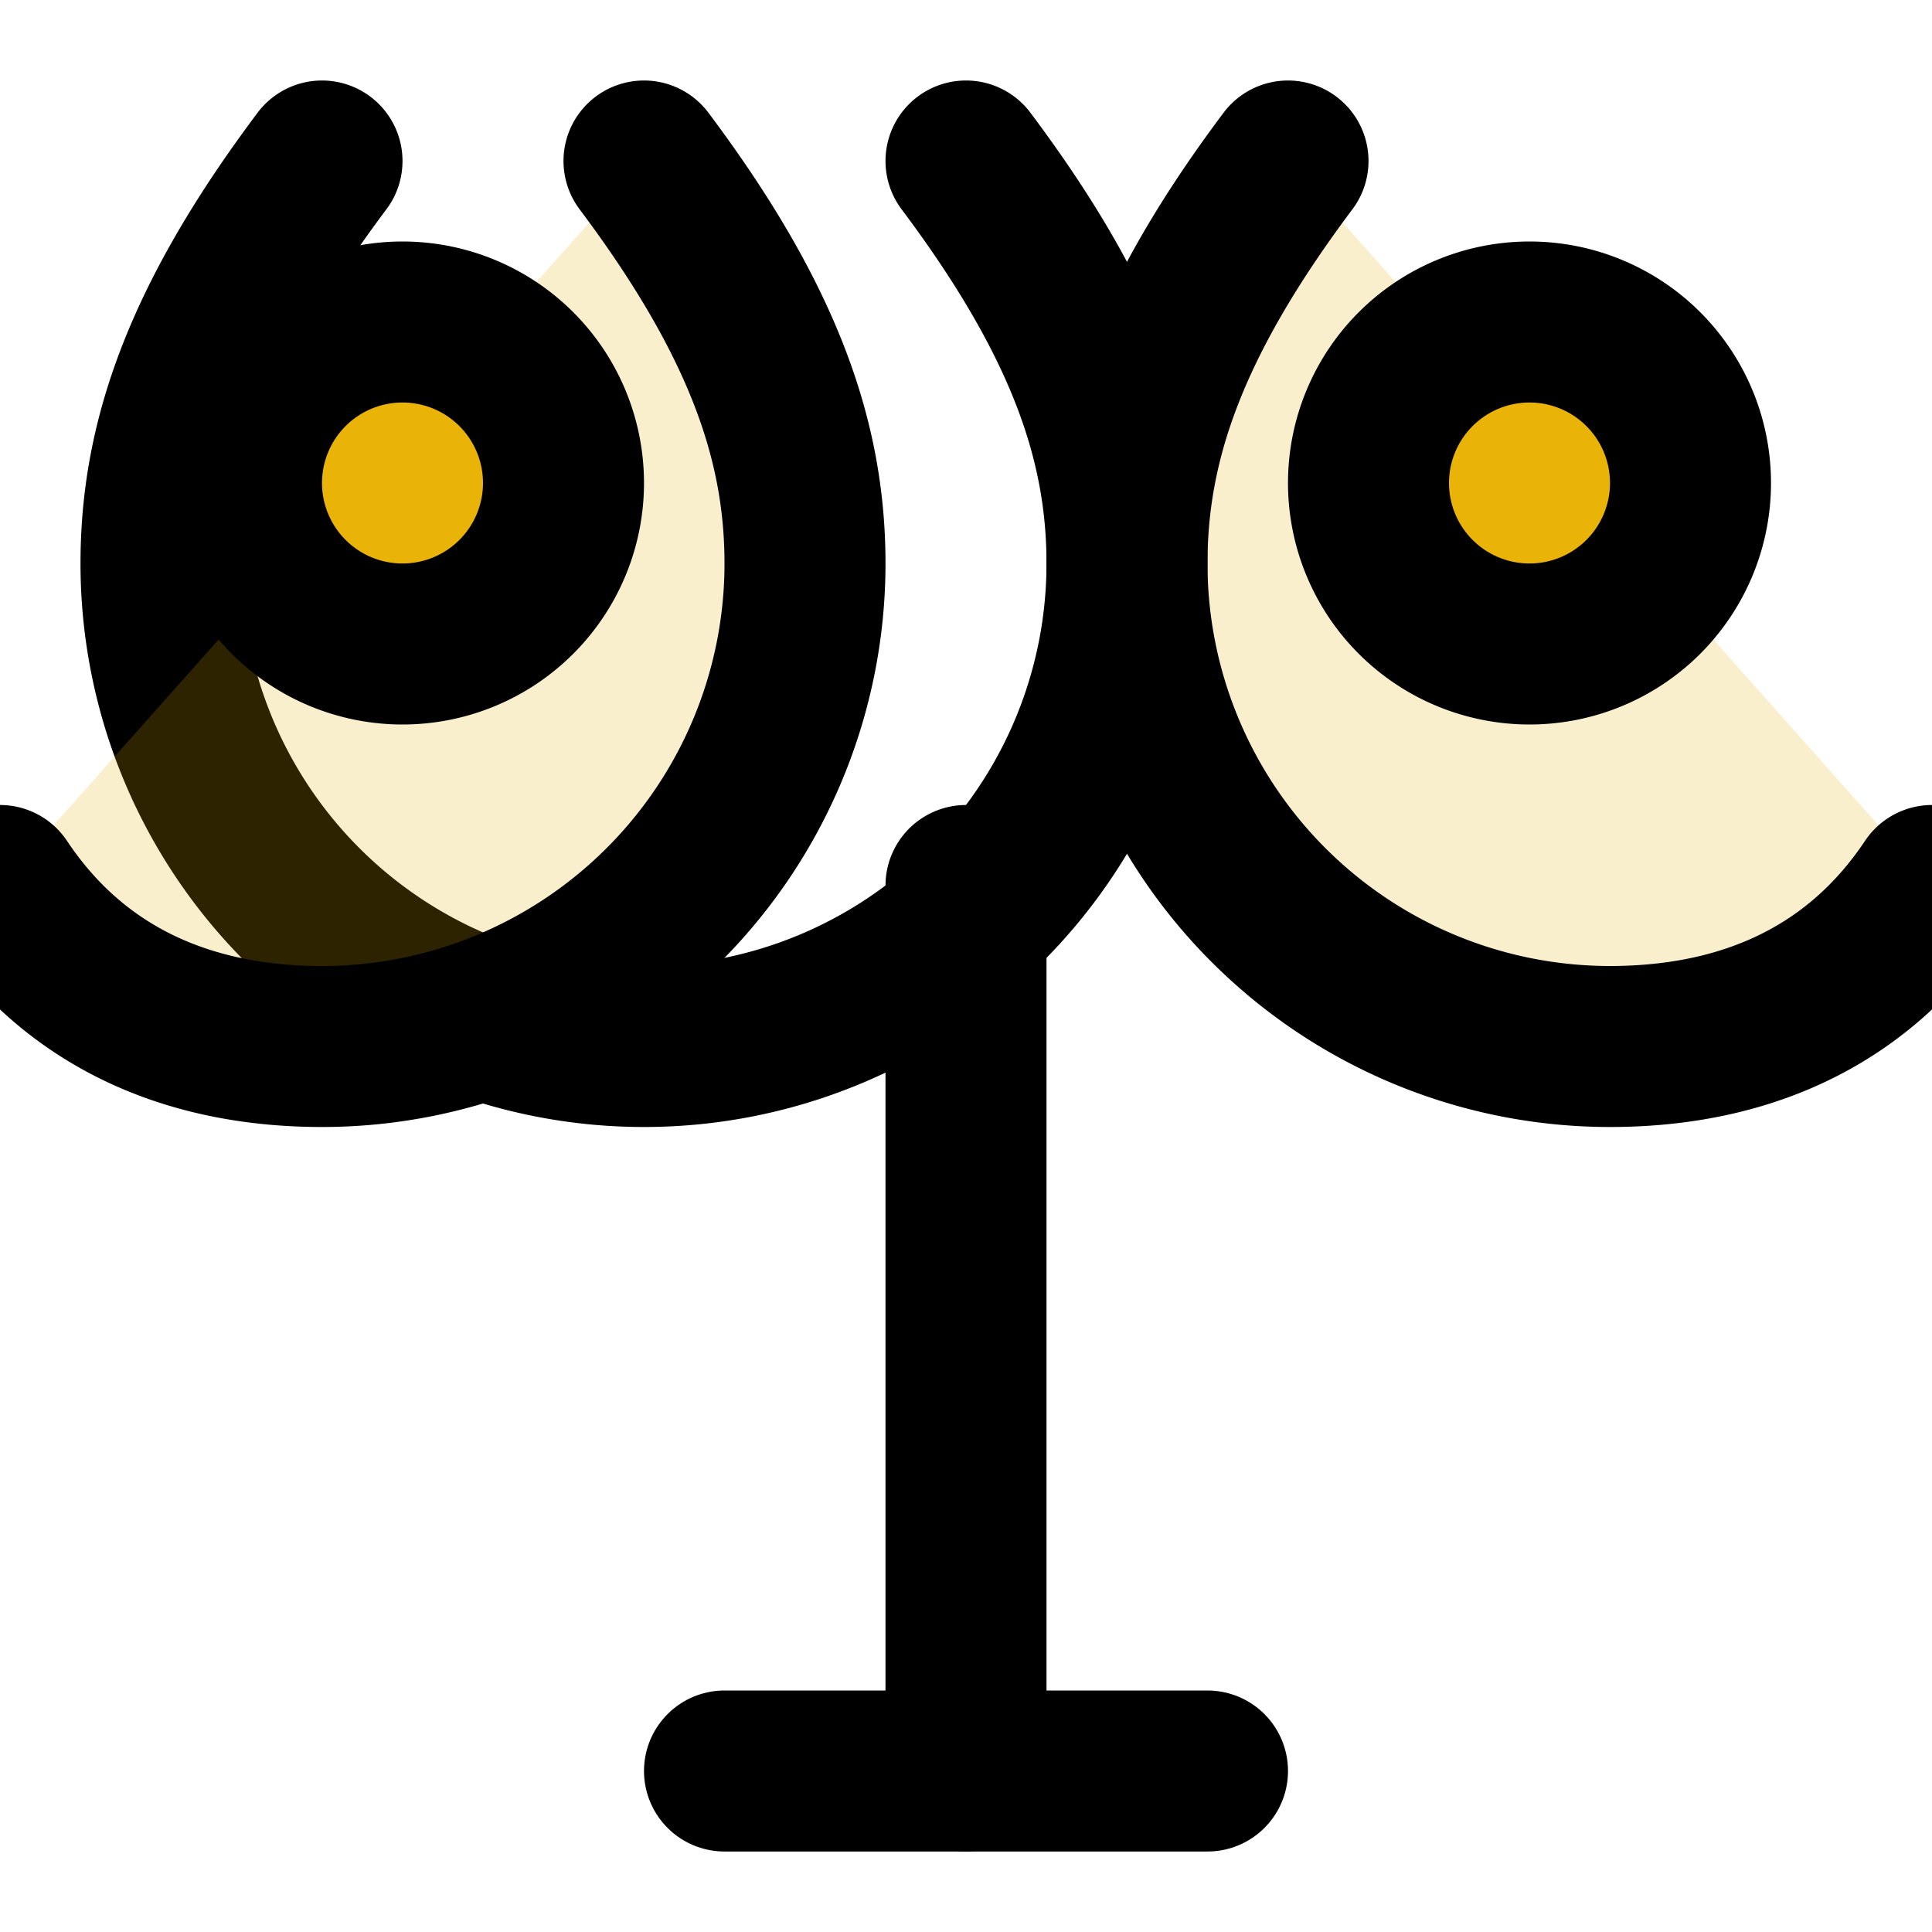 <svg xmlns="http://www.w3.org/2000/svg" width="24" height="24" viewBox="0 0 24 24" fill="none" stroke="currentColor" stroke-width="2" stroke-linecap="round" stroke-linejoin="round">
  <path d="M12 2c1.5 2 2 3.5 2 5a6 6 0 0 1-12 0c0-1.5.5-3 2-5" />
  <path d="M8 2c1.5 2 2 3.5 2 5a6 6 0 0 1-6 6c-1.5 0-3-.5-4-2" fill="#EAB308" fill-opacity="0.2" />
  <path d="M16 2c-1.5 2-2 3.5-2 5a6 6 0 0 0 6 6c1.5 0 3-.5 4-2" fill="#EAB308" fill-opacity="0.2" />
  <path d="M12 11v11" />
  <path d="M9 22h6" />
  <path d="M5 8a2 2 0 1 0 0-4 2 2 0 0 0 0 4z" fill="#EAB308" />
  <path d="M19 8a2 2 0 1 0 0-4 2 2 0 0 0 0 4z" fill="#EAB308" />
</svg> 